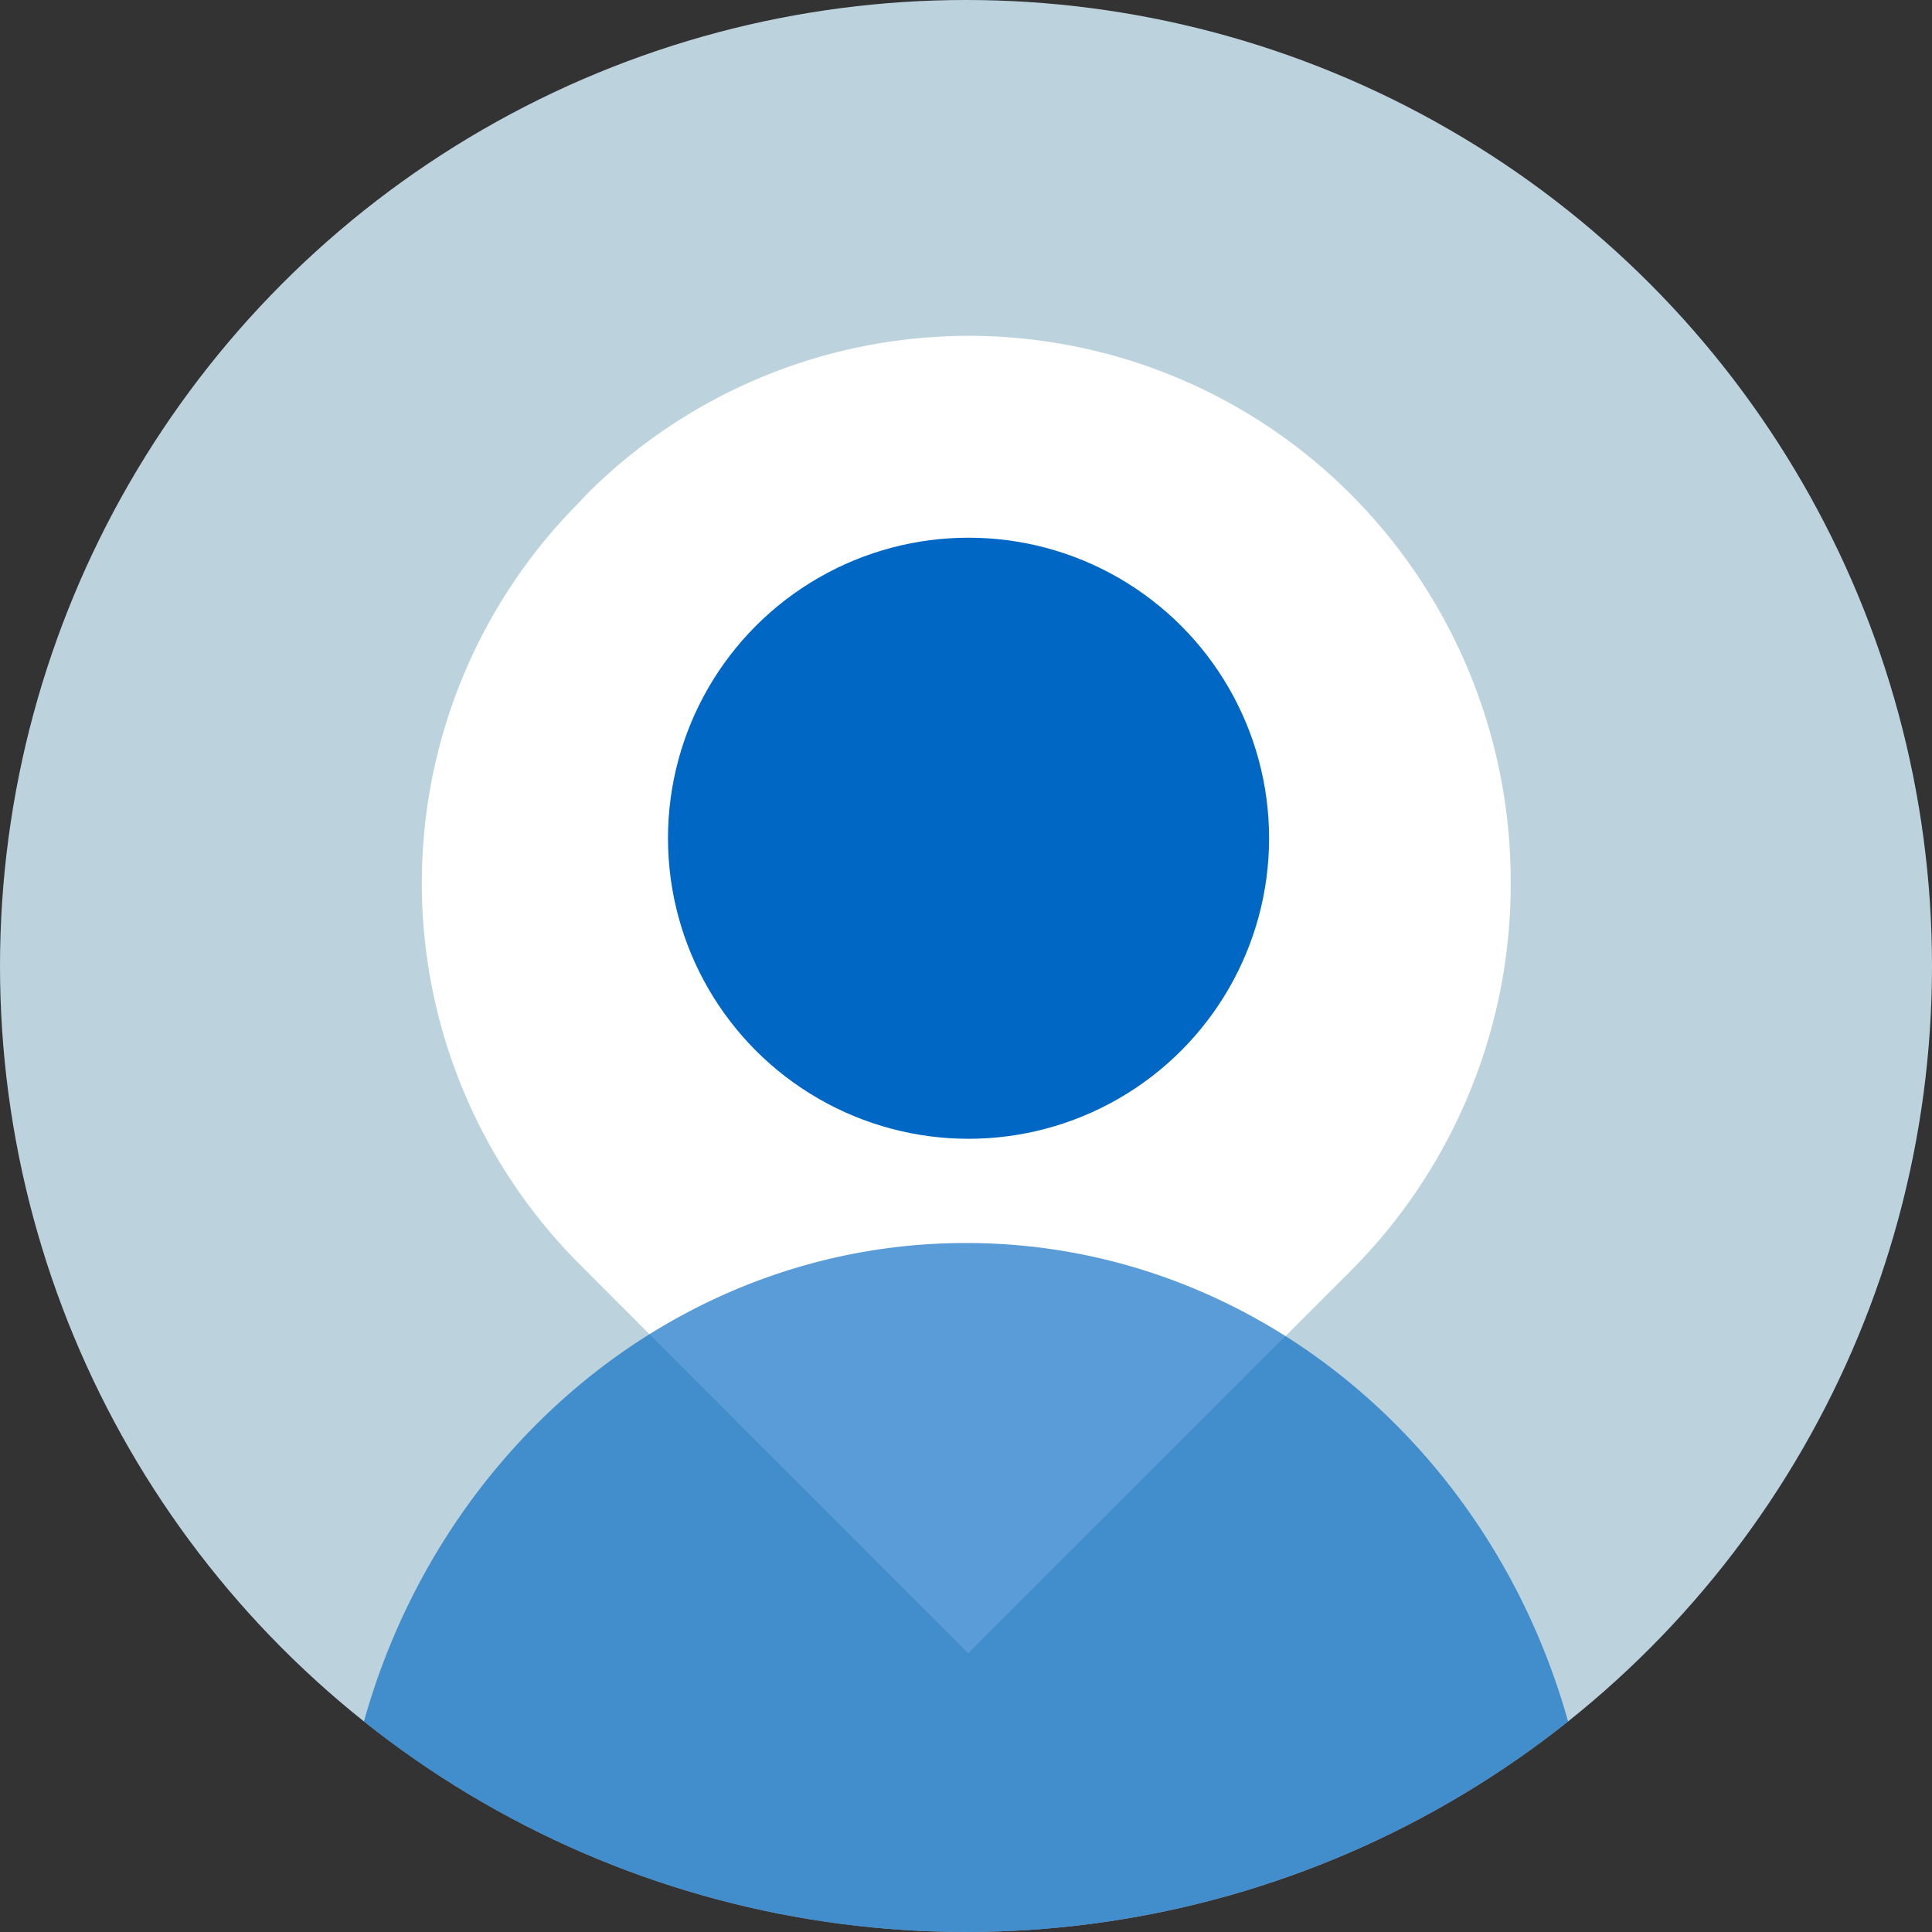 <svg xmlns="http://www.w3.org/2000/svg" width="160" height="160" viewBox="0 0 160 160"><rect x="0" y="0" width="160" height="160" fill="#333333" stroke="none"/><defs><style>.cls-1{isolation:isolate;}.cls-2{fill:#bcd3dd;}.cls-3{fill:#fff;}.cls-4,.cls-5{fill:#0067c4;}.cls-5{opacity:0.65;mix-blend-mode:multiply;}</style></defs><g class="cls-1"><g id="Layer_2" data-name="Layer 2"><circle class="cls-2" cx="80" cy="80" r="80"/><path class="cls-3" d="M125.11,73.11a45.33,45.33,0,0,1-13.34,32.23L80.18,136.92,48,104.7a44.66,44.66,0,0,1,0-63.13l.64-.69a44.71,44.71,0,0,1,63.17,0A45.41,45.41,0,0,1,125.11,73.11Z"/><circle class="cls-4" cx="80.21" cy="69.42" r="24.89"/><path class="cls-5" d="M129.86,142.56a80,80,0,0,1-99.72,0c6.41-22.91,26.31-39.62,49.86-39.62S123.45,119.65,129.86,142.56Z"/></g></g></svg>